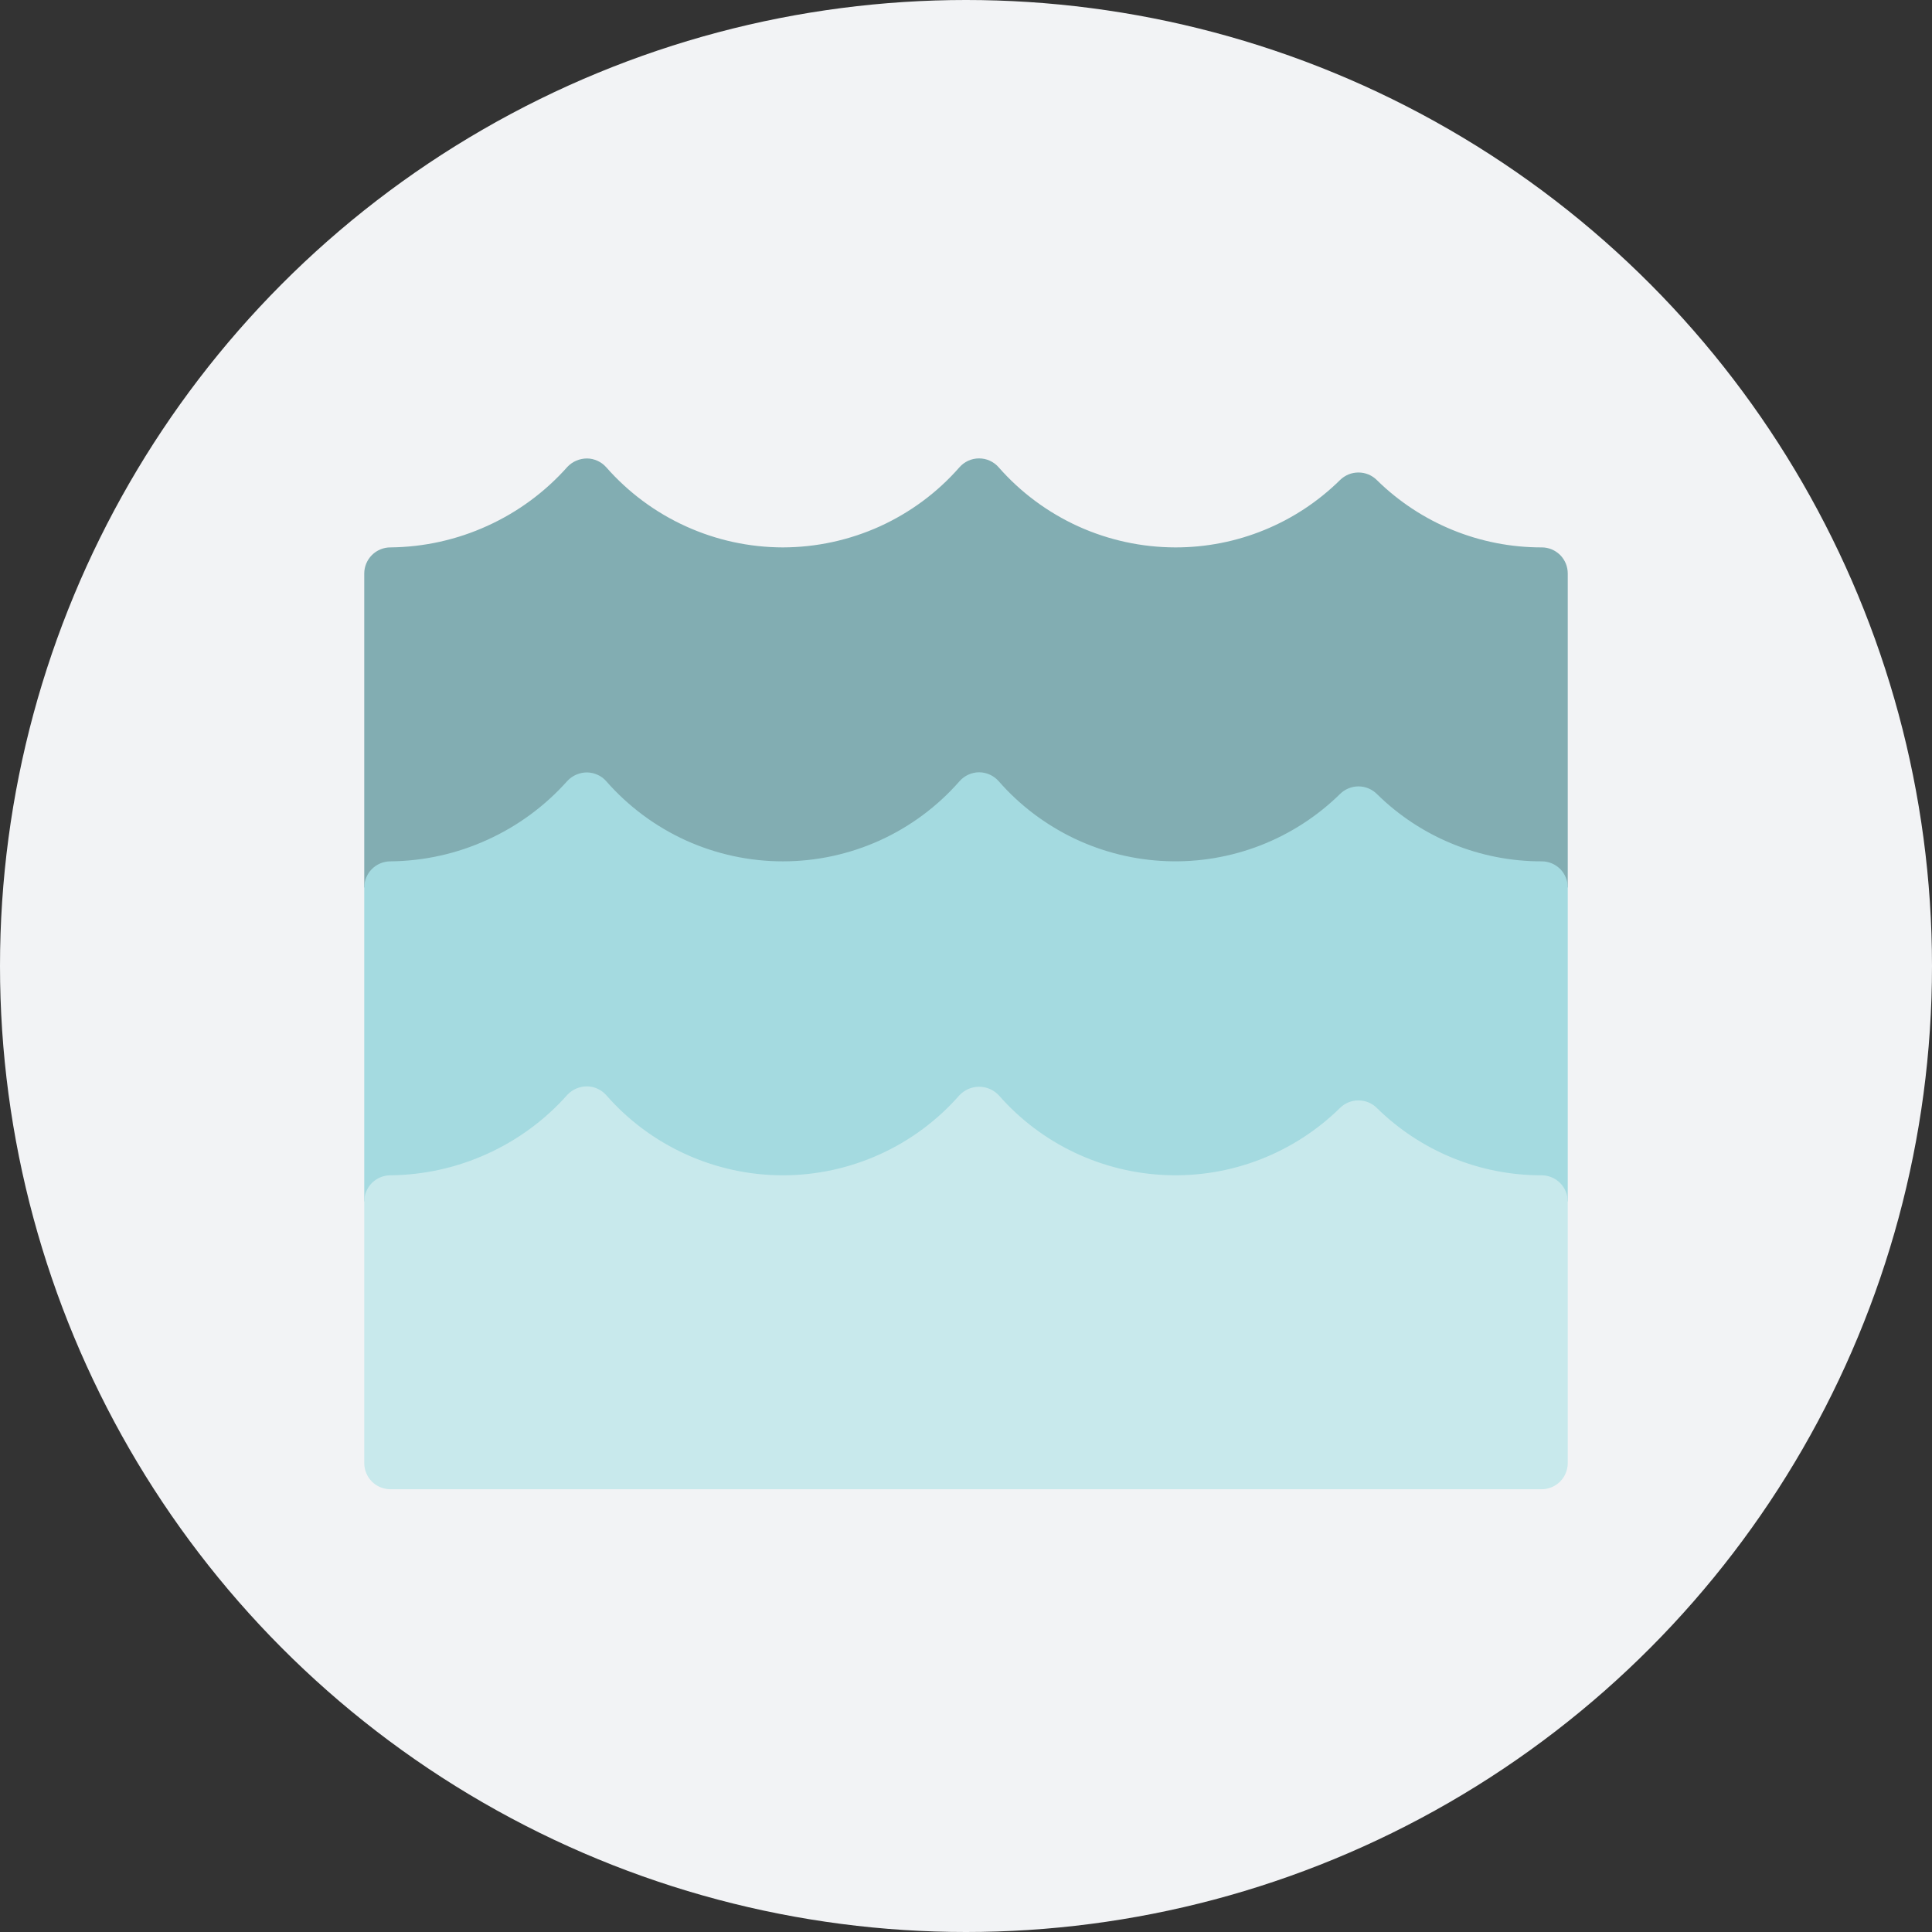 <svg width="30" height="30" viewBox="0 0 30 30" fill="none" xmlns="http://www.w3.org/2000/svg">
<rect x="0" y="0" width="30" height="30" fill="#333333" stroke="none"/>
<circle cx="15" cy="15" r="15" fill="#F2F3F5"/>
<g clip-path="url(#clip0)">
<path d="M24.344 13.781H5.656V8.906C5.656 8.799 5.699 8.695 5.775 8.619C5.851 8.543 5.955 8.5 6.062 8.5C6.583 8.495 7.096 8.381 7.569 8.165C8.043 7.95 8.466 7.638 8.811 7.249C8.85 7.208 8.897 7.175 8.949 7.153C9.001 7.131 9.058 7.119 9.114 7.119C9.171 7.119 9.227 7.132 9.279 7.156C9.33 7.179 9.376 7.213 9.414 7.256C9.757 7.646 10.178 7.959 10.651 8.173C11.124 8.388 11.637 8.499 12.156 8.5C12.675 8.499 13.188 8.388 13.661 8.174C14.134 7.959 14.556 7.647 14.898 7.256C14.936 7.213 14.983 7.178 15.035 7.154C15.088 7.13 15.145 7.118 15.203 7.118C15.261 7.118 15.318 7.13 15.37 7.154C15.423 7.178 15.47 7.213 15.507 7.256C15.85 7.647 16.272 7.959 16.745 8.174C17.218 8.388 17.731 8.499 18.25 8.5C19.208 8.502 20.127 8.126 20.809 7.453C20.886 7.378 20.989 7.336 21.096 7.337C21.203 7.337 21.306 7.38 21.381 7.456C22.064 8.127 22.983 8.502 23.941 8.5C23.994 8.5 24.047 8.511 24.096 8.531C24.145 8.552 24.189 8.582 24.227 8.619C24.264 8.657 24.294 8.702 24.314 8.751C24.334 8.8 24.344 8.853 24.344 8.906V13.781Z" fill="#82ADB2"/>
<path d="M24.344 18.656H5.656V13.781C5.656 13.674 5.699 13.57 5.775 13.494C5.851 13.418 5.955 13.375 6.063 13.375C6.583 13.37 7.096 13.256 7.569 13.04C8.043 12.825 8.466 12.513 8.812 12.124C8.851 12.083 8.898 12.05 8.95 12.028C9.002 12.006 9.058 11.994 9.115 11.994C9.171 11.995 9.227 12.007 9.279 12.031C9.331 12.054 9.377 12.088 9.414 12.131C9.757 12.522 10.178 12.835 10.651 13.05C11.124 13.264 11.637 13.375 12.157 13.375C12.676 13.375 13.189 13.264 13.662 13.05C14.135 12.835 14.557 12.522 14.899 12.131C14.937 12.088 14.984 12.053 15.036 12.029C15.089 12.005 15.146 11.992 15.204 11.992C15.261 11.992 15.318 12.005 15.371 12.029C15.424 12.053 15.47 12.088 15.508 12.131C15.835 12.505 16.236 12.807 16.684 13.021C17.133 13.234 17.62 13.354 18.116 13.372C18.613 13.391 19.107 13.307 19.57 13.128C20.033 12.948 20.455 12.676 20.809 12.328C20.885 12.253 20.988 12.211 21.096 12.211C21.203 12.212 21.305 12.254 21.381 12.33C22.063 13.002 22.983 13.377 23.941 13.375C23.994 13.375 24.047 13.386 24.096 13.406C24.145 13.427 24.189 13.457 24.227 13.494C24.264 13.532 24.294 13.577 24.314 13.626C24.334 13.675 24.344 13.728 24.344 13.781V18.656Z" fill="#A4DAE0"/>
<path d="M23.938 23.125H6.063C5.955 23.125 5.851 23.082 5.775 23.006C5.699 22.93 5.656 22.826 5.656 22.719V18.656C5.656 18.549 5.699 18.445 5.775 18.369C5.851 18.293 5.955 18.25 6.063 18.25C6.583 18.245 7.096 18.131 7.569 17.915C8.043 17.7 8.466 17.388 8.811 16.999C8.85 16.958 8.897 16.925 8.949 16.903C9.001 16.881 9.058 16.869 9.114 16.869C9.171 16.869 9.227 16.882 9.279 16.906C9.33 16.929 9.376 16.963 9.414 17.006C9.756 17.397 10.178 17.71 10.651 17.924C11.124 18.139 11.637 18.25 12.156 18.25C12.676 18.25 13.189 18.139 13.662 17.924C14.135 17.71 14.556 17.397 14.899 17.006C14.938 16.965 14.985 16.932 15.037 16.909C15.09 16.887 15.146 16.875 15.203 16.875C15.26 16.875 15.317 16.887 15.369 16.909C15.421 16.932 15.469 16.965 15.508 17.006C15.835 17.38 16.235 17.683 16.684 17.896C17.132 18.109 17.62 18.229 18.116 18.247C18.613 18.266 19.108 18.183 19.571 18.003C20.034 17.823 20.455 17.551 20.809 17.203C20.885 17.128 20.987 17.087 21.094 17.087C21.2 17.087 21.302 17.128 21.378 17.203C22.06 17.875 22.98 18.252 23.938 18.25C24.045 18.25 24.149 18.293 24.225 18.369C24.301 18.445 24.344 18.549 24.344 18.656V22.719C24.344 22.826 24.301 22.93 24.225 23.006C24.149 23.082 24.045 23.125 23.938 23.125Z" fill="#C8E9EC"/>
</g>
<defs>
<clipPath id="clip0">
<rect width="19.5" height="19.5" fill="white" transform="translate(5.25 5.25)"/>
</clipPath>
</defs>
</svg>
